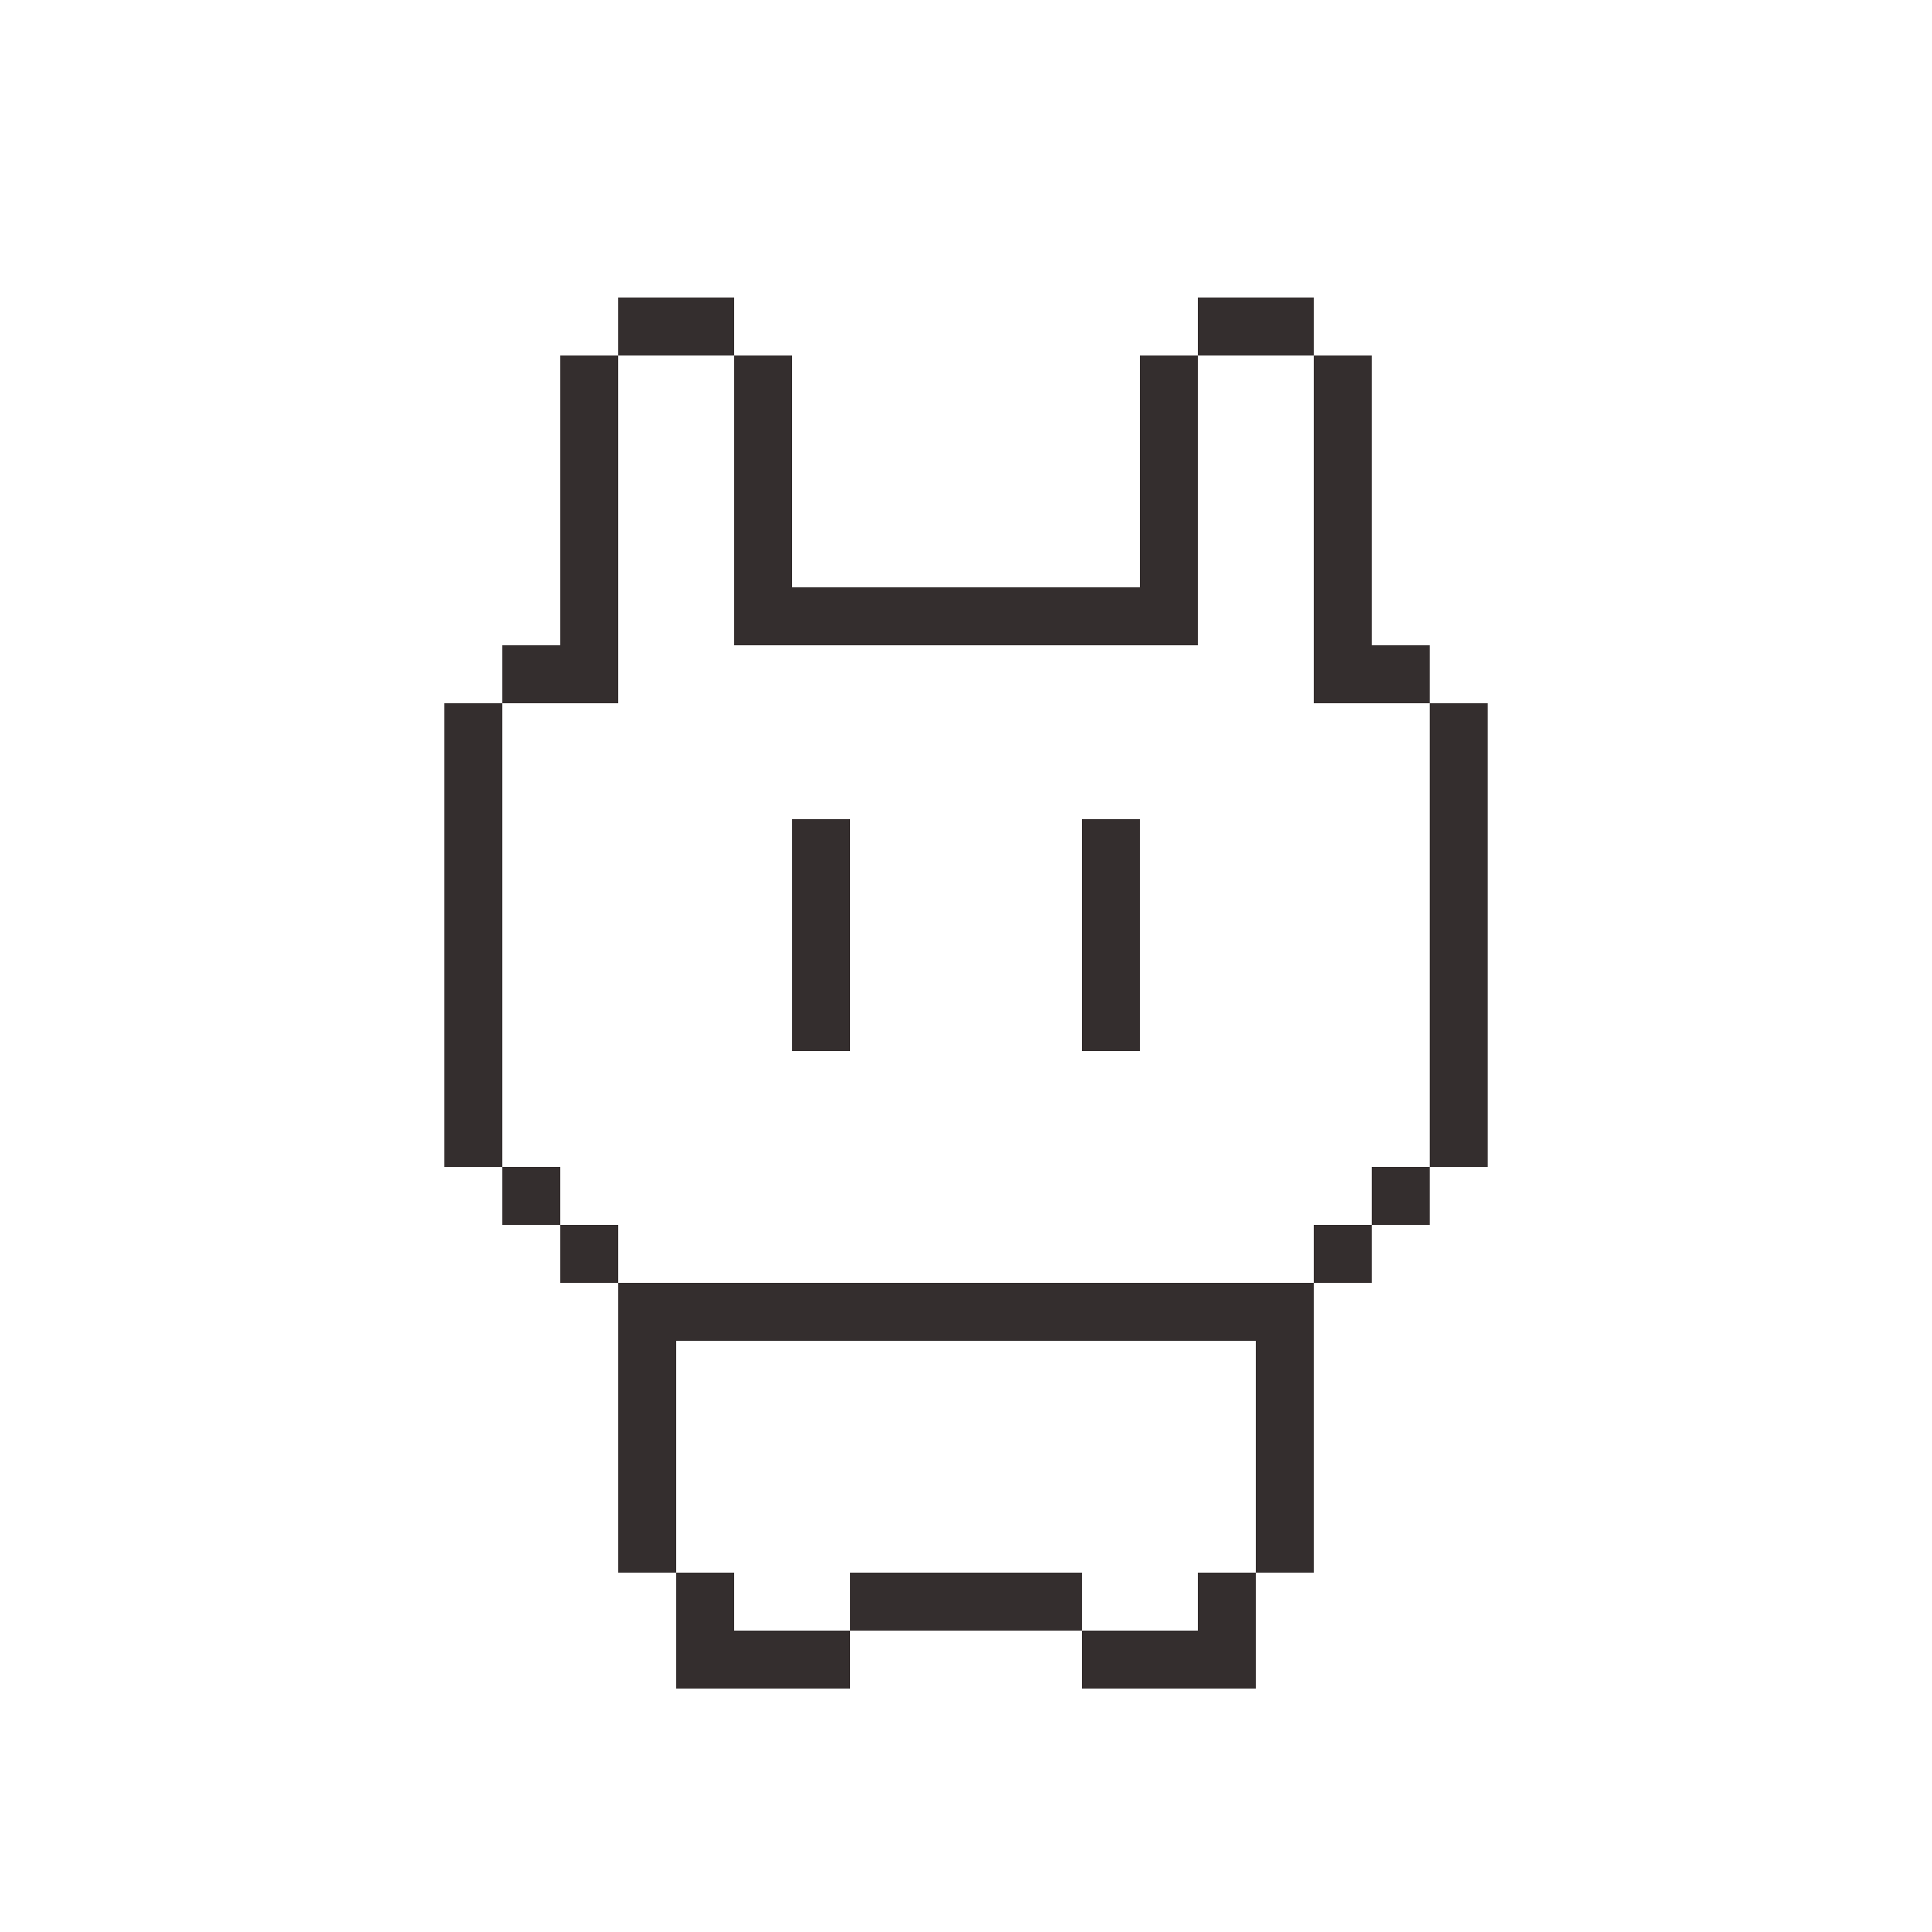 <svg width='500' height='500' viewBox='0 0 500 500' fill='none' xmlns='http://www.w3.org/2000/svg' version='1.1' xmlns:xlink='http://www.w3.org/1999/xlink'><rect x='205' y='167' width='15' height='90' transform='rotate(-90 205 167)' fill='#342E2E'/><rect x='160' y='92' width='15' height='30' transform='rotate(-90 160 92)' fill='#342E2E'/><rect x='310' y='92' width='15' height='30' transform='rotate(-90 310 92)' fill='#342E2E'/><rect x='145' y='182' width='90' height='15' transform='rotate(-90 145 182)' fill='#342E2E'/><rect x='190' y='167' width='75' height='15' transform='rotate(-90 190 167)' fill='#342E2E'/><rect x='295' y='167' width='75' height='15' transform='rotate(-90 295 167)' fill='#342E2E'/><rect x='340' y='182' width='90' height='15' transform='rotate(-90 340 182)' fill='#342E2E'/><rect x='160' y='332' width='180' height='15' fill='#342E2E'/><rect x='205' y='272' width='60' height='15' transform='rotate(-90 205 272)' fill='#342E2E'/><rect x='280' y='272' width='60' height='15' transform='rotate(-90 280 272)' fill='#342E2E'/><rect x='130' y='182' width='15' height='15' transform='rotate(-90 130 182)' fill='#342E2E'/><rect x='130' y='317' width='15' height='15' transform='rotate(-90 130 317)' fill='#342E2E'/><rect x='115' y='302' width='120' height='15' transform='rotate(-90 115 302)' fill='#342E2E'/><rect x='370' y='302' width='120' height='15' transform='rotate(-90 370 302)' fill='#342E2E'/><rect x='145' y='332' width='15' height='15' transform='rotate(-90 145 332)' fill='#342E2E'/><rect x='340' y='332' width='15' height='15' transform='rotate(-90 340 332)' fill='#342E2E'/><rect x='355' y='317' width='15' height='15' transform='rotate(-90 355 317)' fill='#342E2E'/><rect x='355' y='182' width='15' height='15' transform='rotate(-90 355 182)' fill='#342E2E'/><rect x='160' y='347' width='15' height='180' transform='rotate(-90 160 347)' fill='#342E2E'/><rect x='175' y='407' width='15' height='15' fill='#342E2E'/><rect x='310' y='407' width='15' height='15' fill='#342E2E'/><rect x='160' y='347' width='15' height='60' fill='#342E2E'/><rect x='325' y='347' width='15' height='60' fill='#342E2E'/><rect x='175' y='437' width='15' height='45' transform='rotate(-90 175 437)' fill='#342E2E'/><rect x='220' y='422' width='15' height='60' transform='rotate(-90 220 422)' fill='#342E2E'/><rect x='280' y='437' width='15' height='45' transform='rotate(-90 280 437)' fill='#342E2E'/></svg>